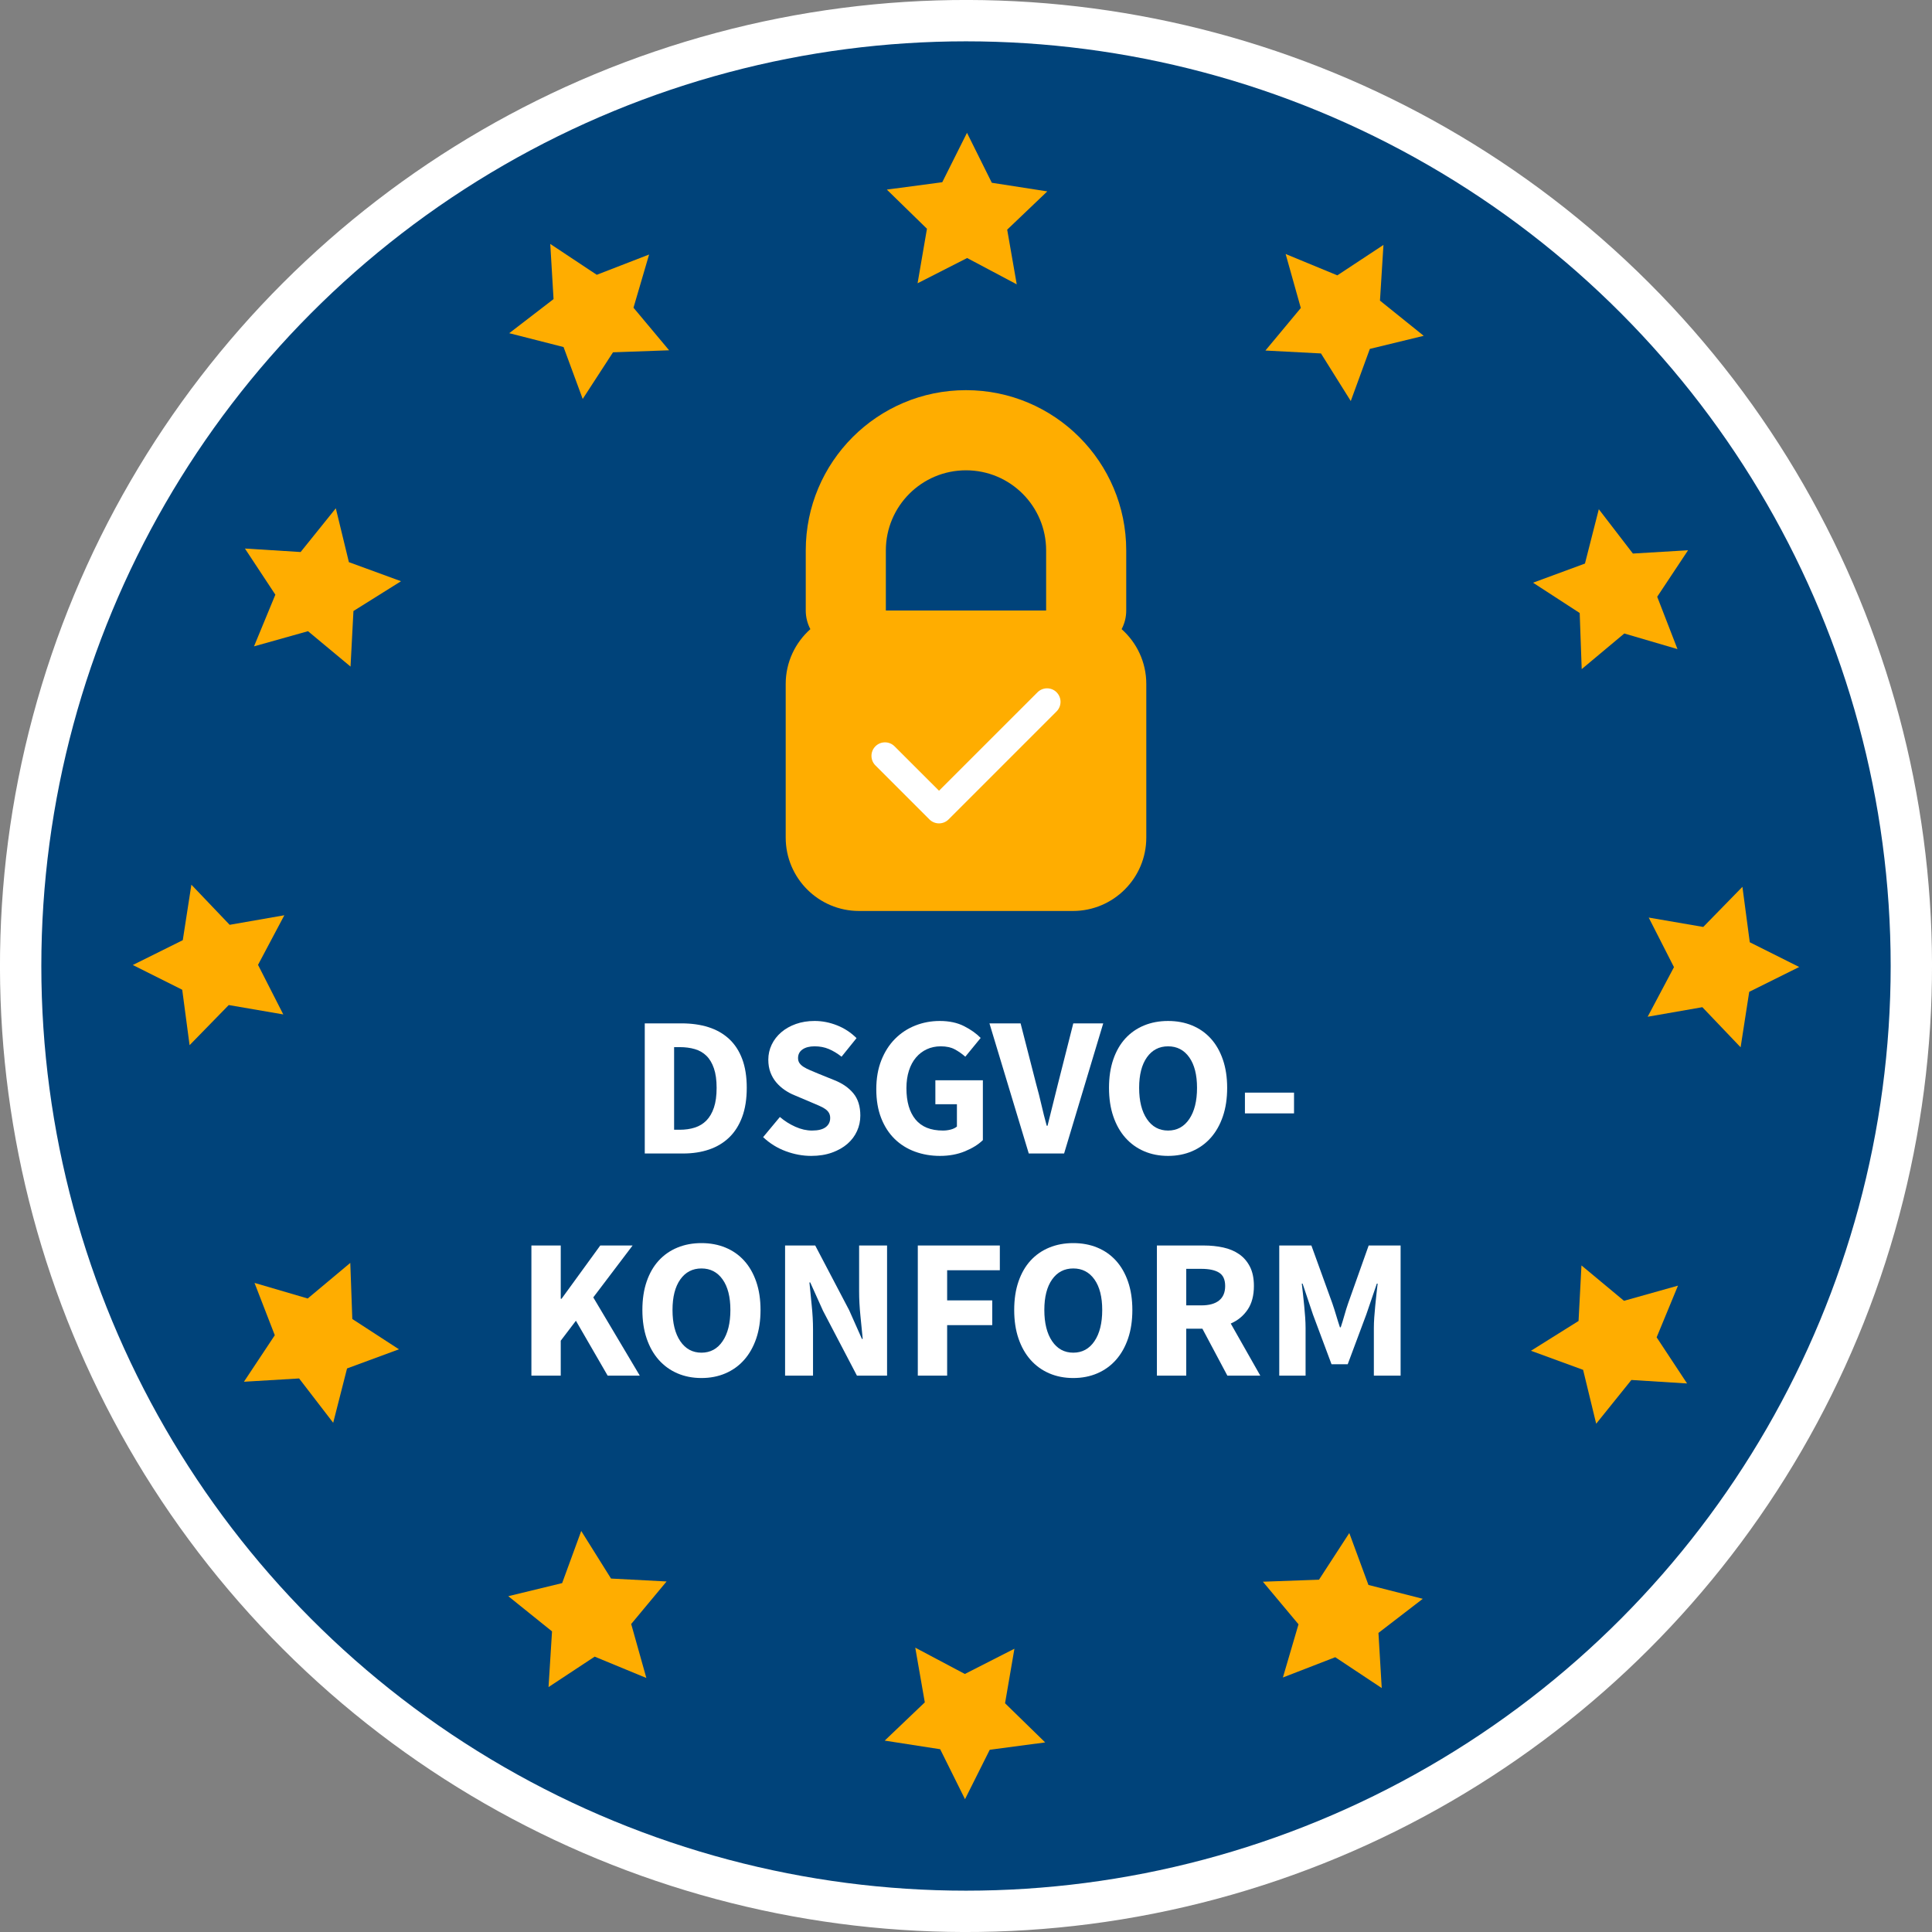 <?xml version="1.0" encoding="UTF-8"?><svg id="Badges" xmlns="http://www.w3.org/2000/svg" viewBox="0 0 374 374"><rect x="0" y="0" width="374" height="374" fill="#808080" stroke="none"/><defs><style>.cls-1{fill-rule:evenodd;}.cls-1,.cls-2,.cls-3,.cls-4{stroke-width:0px;}.cls-1,.cls-3{fill:#ffad00;}.cls-2{fill:#fff;}.cls-4{fill:#00437a;}</style></defs><circle class="cls-2" cx="187" cy="187" r="187" transform="translate(-77.458 187) rotate(-45)"/><circle class="cls-4" cx="187" cy="187" r="179"/><polygon class="cls-3" points="182.403 35.275 171.673 36.7 179.441 44.281 177.626 54.838 187.221 49.949 196.822 55.043 194.974 44.456 202.738 37.049 191.999 35.382 187.192 25.709 182.403 35.275"/><polygon class="cls-3" points="107.157 57.901 98.577 64.5 109.094 67.182 112.801 77.231 118.666 68.2 129.528 67.81 122.633 59.566 125.654 49.269 115.521 53.195 106.521 47.222 107.157 57.901"/><polygon class="cls-3" points="53.304 115.118 49.173 125.123 59.623 122.187 67.857 129.037 68.421 118.283 77.633 112.515 67.54 108.823 65.007 98.395 58.195 106.862 47.414 106.188 53.304 115.118"/><polygon class="cls-3" points="35.275 191.597 36.7 202.327 44.281 194.559 54.838 196.374 49.949 186.779 55.042 177.178 44.456 179.026 37.049 171.262 35.382 182.001 25.709 186.808 35.275 191.597"/><polygon class="cls-3" points="57.901 266.843 64.5 275.423 67.182 264.906 77.231 261.199 68.2 255.334 67.81 244.472 59.566 251.367 49.269 248.346 53.195 258.479 47.222 267.479 57.901 266.843"/><polygon class="cls-3" points="115.118 320.696 125.123 324.827 122.187 314.377 129.037 306.143 118.283 305.579 112.515 296.367 108.823 306.46 98.395 308.993 106.862 315.805 106.188 326.586 115.118 320.696"/><polygon class="cls-3" points="191.597 338.725 202.327 337.3 194.559 329.719 196.374 319.162 186.779 324.051 177.178 318.958 179.026 329.544 171.262 336.951 182.001 338.618 186.808 348.291 191.597 338.725"/><polygon class="cls-3" points="266.843 316.1 275.423 309.5 264.906 306.818 261.199 296.769 255.334 305.8 244.472 306.19 251.367 314.434 248.346 324.731 258.479 320.805 267.479 326.778 266.843 316.1"/><polygon class="cls-3" points="320.696 258.882 324.827 248.877 314.377 251.813 306.143 244.963 305.579 255.717 296.367 261.485 306.46 265.177 308.993 275.605 315.805 267.138 326.586 267.812 320.696 258.882"/><polygon class="cls-3" points="338.725 182.403 337.3 171.673 329.719 179.441 319.162 177.626 324.051 187.221 318.957 196.822 329.544 194.974 336.951 202.738 338.618 191.999 348.291 187.192 338.725 182.403"/><polygon class="cls-3" points="316.099 107.157 309.5 98.577 306.818 109.094 296.769 112.801 305.8 118.666 306.19 129.528 314.434 122.633 324.731 125.654 320.805 115.521 326.778 106.521 316.099 107.157"/><polygon class="cls-3" points="258.882 53.304 248.877 49.173 251.813 59.623 244.963 67.857 255.717 68.421 261.485 77.633 265.177 67.54 275.605 65.007 267.138 58.195 267.812 47.414 258.882 53.304"/><path class="cls-2" d="m124.815,223.297v-25.191h7.109c1.932,0,3.67.245,5.216.734,1.546.49,2.872,1.243,3.979,2.26,1.107,1.018,1.957,2.312,2.55,3.883.593,1.571.889,3.438.889,5.602s-.296,4.044-.889,5.641-1.43,2.917-2.511,3.96c-1.082,1.043-2.377,1.823-3.884,2.337-1.507.516-3.188.773-5.042.773h-7.418Zm5.68-4.598h1.082c1.082,0,2.061-.141,2.937-.425.875-.283,1.622-.74,2.24-1.372.618-.631,1.102-1.461,1.449-2.492s.521-2.305.521-3.825c0-1.494-.174-2.749-.521-3.767-.348-1.017-.831-1.829-1.449-2.434-.618-.605-1.365-1.037-2.24-1.294-.876-.257-1.854-.386-2.937-.386h-1.082v15.996Z"/><path class="cls-2" d="m157.038,223.761c-1.648,0-3.29-.303-4.926-.908s-3.098-1.513-4.386-2.724l3.246-3.902c.901.772,1.899,1.404,2.994,1.893,1.095.49,2.17.734,3.227.734,1.184,0,2.066-.218,2.646-.657.579-.438.869-1.03.869-1.777,0-.386-.084-.721-.251-1.004-.168-.283-.412-.534-.734-.753-.322-.219-.709-.425-1.159-.618-.451-.193-.946-.406-1.487-.638l-3.284-1.391c-.645-.257-1.269-.592-1.874-1.005-.605-.412-1.146-.895-1.623-1.449-.477-.554-.856-1.198-1.14-1.932-.283-.734-.425-1.565-.425-2.492,0-1.03.219-2.002.657-2.917.438-.914,1.056-1.713,1.854-2.396.798-.682,1.744-1.217,2.84-1.604,1.094-.386,2.299-.58,3.612-.58,1.468,0,2.917.284,4.347.85,1.43.567,2.686,1.391,3.767,2.473l-2.897,3.593c-.824-.644-1.648-1.14-2.473-1.487s-1.738-.521-2.743-.521c-.979,0-1.758.2-2.338.599-.579.399-.869.96-.869,1.681,0,.386.097.715.29.985s.464.516.812.734c.348.219.753.425,1.217.618.464.193.966.406,1.507.638l3.245,1.313c1.546.618,2.763,1.468,3.651,2.55.889,1.082,1.333,2.511,1.333,4.289,0,1.056-.213,2.054-.638,2.994-.425.94-1.043,1.765-1.854,2.473-.812.709-1.81,1.275-2.994,1.7-1.186.425-2.524.638-4.019.638Z"/><path class="cls-2" d="m181.959,223.761c-1.727,0-3.343-.277-4.85-.831-1.507-.553-2.814-1.372-3.921-2.453-1.108-1.082-1.978-2.428-2.608-4.038-.632-1.609-.946-3.471-.946-5.583,0-2.086.321-3.947.966-5.583.644-1.635,1.526-3.02,2.646-4.153,1.12-1.133,2.428-1.996,3.922-2.589,1.493-.592,3.077-.889,4.752-.889,1.828,0,3.4.335,4.714,1.005,1.313.67,2.382,1.429,3.207,2.279l-2.976,3.632c-.644-.566-1.327-1.043-2.048-1.43-.721-.386-1.622-.579-2.704-.579-.979,0-1.874.187-2.686.56-.812.374-1.514.908-2.105,1.604-.593.695-1.05,1.545-1.372,2.55s-.482,2.138-.482,3.4c0,2.602.585,4.617,1.758,6.047,1.172,1.429,2.942,2.144,5.312,2.144.515,0,1.018-.064,1.507-.193s.889-.322,1.197-.58v-4.327h-4.172v-4.637h9.195v11.591c-.876.85-2.035,1.572-3.478,2.164-1.442.592-3.053.889-4.829.889Z"/><path class="cls-2" d="m199.151,223.297l-7.611-25.191h6.027l3.014,11.746c.387,1.391.728,2.737,1.024,4.037.296,1.301.637,2.647,1.023,4.038h.154c.36-1.391.696-2.736,1.005-4.038.31-1.3.644-2.646,1.005-4.037l2.975-11.746h5.796l-7.573,25.191h-6.839Z"/><path class="cls-2" d="m226.12,223.761c-1.7,0-3.252-.303-4.655-.908-1.404-.605-2.608-1.474-3.613-2.608-1.004-1.133-1.783-2.511-2.337-4.134-.555-1.623-.831-3.464-.831-5.525,0-2.061.276-3.896.831-5.506.554-1.609,1.333-2.961,2.337-4.057,1.005-1.095,2.209-1.932,3.613-2.511,1.403-.58,2.955-.87,4.655-.87s3.252.29,4.655.87c1.404.58,2.608,1.423,3.613,2.531,1.004,1.107,1.783,2.466,2.337,4.076.554,1.61.831,3.433.831,5.467,0,2.061-.277,3.902-.831,5.525-.554,1.623-1.333,3.001-2.337,4.134-1.005,1.134-2.209,2.003-3.613,2.608-1.403.605-2.955.908-4.655.908Zm0-4.907c1.726,0,3.091-.74,4.096-2.221,1.004-1.481,1.507-3.497,1.507-6.047,0-2.524-.503-4.495-1.507-5.911-1.005-1.417-2.37-2.125-4.096-2.125s-3.091.709-4.096,2.125c-1.004,1.417-1.507,3.387-1.507,5.911,0,2.55.503,4.566,1.507,6.047,1.005,1.481,2.37,2.221,4.096,2.221Z"/><path class="cls-2" d="m240.995,215.531v-4.018h9.505v4.018h-9.505Z"/><path class="cls-2" d="m102.87,266.297v-25.191h5.68v10.316h.154l7.496-10.316h6.259l-7.611,10.045,9.002,15.146h-6.22l-6.144-10.625-2.937,3.864v6.761h-5.68Z"/><path class="cls-2" d="m135.789,266.761c-1.7,0-3.253-.304-4.656-.908-1.404-.605-2.607-1.474-3.612-2.608-1.005-1.133-1.784-2.511-2.338-4.134-.554-1.623-.83-3.464-.83-5.525,0-2.061.276-3.896.83-5.506.554-1.609,1.333-2.961,2.338-4.057,1.005-1.095,2.208-1.932,3.612-2.511,1.403-.58,2.956-.87,4.656-.87,1.699,0,3.251.29,4.655.87,1.403.58,2.608,1.423,3.612,2.531,1.005,1.107,1.783,2.466,2.338,4.076.554,1.61.83,3.433.83,5.467,0,2.061-.276,3.902-.83,5.525-.555,1.623-1.333,3.001-2.338,4.134-1.004,1.134-2.209,2.003-3.612,2.608-1.404.604-2.956.908-4.655.908Zm0-4.907c1.725,0,3.091-.74,4.095-2.221,1.005-1.481,1.507-3.497,1.507-6.047,0-2.524-.502-4.495-1.507-5.911-1.004-1.417-2.37-2.125-4.095-2.125-1.727,0-3.092.709-4.096,2.125-1.005,1.417-1.507,3.387-1.507,5.911,0,2.55.502,4.566,1.507,6.047,1.004,1.481,2.369,2.221,4.096,2.221Z"/><path class="cls-2" d="m151.977,266.297v-25.191h5.834l6.568,12.518,2.473,5.564h.154c-.129-1.339-.277-2.833-.444-4.482-.168-1.648-.251-3.22-.251-4.714v-8.886h5.409v25.191h-5.834l-6.568-12.557-2.473-5.487h-.155c.129,1.391.277,2.885.444,4.482.168,1.598.252,3.143.252,4.637v8.925h-5.409Z"/><path class="cls-2" d="m177.67,266.297v-25.191h15.88v4.791h-10.2v5.834h8.731v4.791h-8.731v9.775h-5.68Z"/><path class="cls-2" d="m207.767,266.761c-1.7,0-3.252-.304-4.655-.908-1.404-.605-2.608-1.474-3.613-2.608-1.004-1.133-1.783-2.511-2.337-4.134-.555-1.623-.831-3.464-.831-5.525,0-2.061.276-3.896.831-5.506.554-1.609,1.333-2.961,2.337-4.057,1.005-1.095,2.209-1.932,3.613-2.511,1.403-.58,2.955-.87,4.655-.87s3.252.29,4.655.87c1.404.58,2.608,1.423,3.613,2.531,1.004,1.107,1.783,2.466,2.337,4.076.554,1.61.831,3.433.831,5.467,0,2.061-.277,3.902-.831,5.525-.554,1.623-1.333,3.001-2.337,4.134-1.005,1.134-2.209,2.003-3.613,2.608-1.403.604-2.955.908-4.655.908Zm0-4.907c1.726,0,3.091-.74,4.096-2.221,1.004-1.481,1.507-3.497,1.507-6.047,0-2.524-.503-4.495-1.507-5.911-1.005-1.417-2.37-2.125-4.096-2.125s-3.091.709-4.096,2.125c-1.004,1.417-1.507,3.387-1.507,5.911,0,2.55.503,4.566,1.507,6.047,1.005,1.481,2.37,2.221,4.096,2.221Z"/><path class="cls-2" d="m223.956,266.297v-25.191h9.079c1.339,0,2.595.129,3.768.386,1.172.258,2.195.689,3.071,1.294.875.605,1.57,1.41,2.086,2.415.516,1.005.773,2.254.773,3.748,0,1.854-.406,3.38-1.218,4.578-.811,1.198-1.899,2.093-3.265,2.686l5.719,10.084h-6.375l-4.83-9.08h-3.129v9.08h-5.68Zm5.68-13.6h2.936c1.494,0,2.634-.315,3.42-.947.785-.631,1.178-1.564,1.178-2.801s-.393-2.099-1.178-2.589c-.786-.489-1.926-.734-3.42-.734h-2.936v7.07Z"/><path class="cls-2" d="m247.64,266.297v-25.191h6.221l4.057,11.205c.257.747.502,1.513.734,2.299.231.786.477,1.565.734,2.337h.154c.257-.772.495-1.551.715-2.337.219-.786.457-1.552.715-2.299l3.979-11.205h6.182v25.191h-5.178v-9.234c0-.619.025-1.301.078-2.048.051-.747.115-1.5.192-2.26s.155-1.507.232-2.241c.077-.734.154-1.41.231-2.028h-.154l-2.048,5.989-3.593,9.621h-3.13l-3.594-9.621-2.009-5.989h-.154c.077.618.154,1.294.231,2.028.077.734.155,1.481.232,2.241s.141,1.513.192,2.26.078,1.429.078,2.048v9.234h-5.101Z"/><path class="cls-1" d="m217.126,121.792c.567-1.078.891-2.303.891-3.605v-11.631c0-17.134-13.885-31.028-31.019-31.028s-31.019,13.894-31.019,31.028v11.631c0,1.303.325,2.529.892,3.607-2.922,2.603-4.773,6.382-4.773,10.599v29.749c0,7.852,6.365,14.207,14.207,14.207h41.39c7.842,0,14.207-6.355,14.207-14.207v-29.749c0-4.219-1.853-7.999-4.776-10.602Zm-45.642-3.605v-11.631c0-8.572,6.952-15.514,15.514-15.514,8.572,0,15.514,6.942,15.514,15.514v11.631h-31.028Z"/><path class="cls-2" d="m204.534,134.014c1.021,1.021,1.021,2.679,0,3.7l-20.912,20.912c-1.021,1.021-2.679,1.021-3.7,0l-10.456-10.456c-1.021-1.021-1.021-2.679,0-3.7,1.021-1.021,2.679-1.021,3.7,0l8.61,8.602,19.066-19.057c1.021-1.021,2.679-1.021,3.7,0h-.008Z"/></svg>